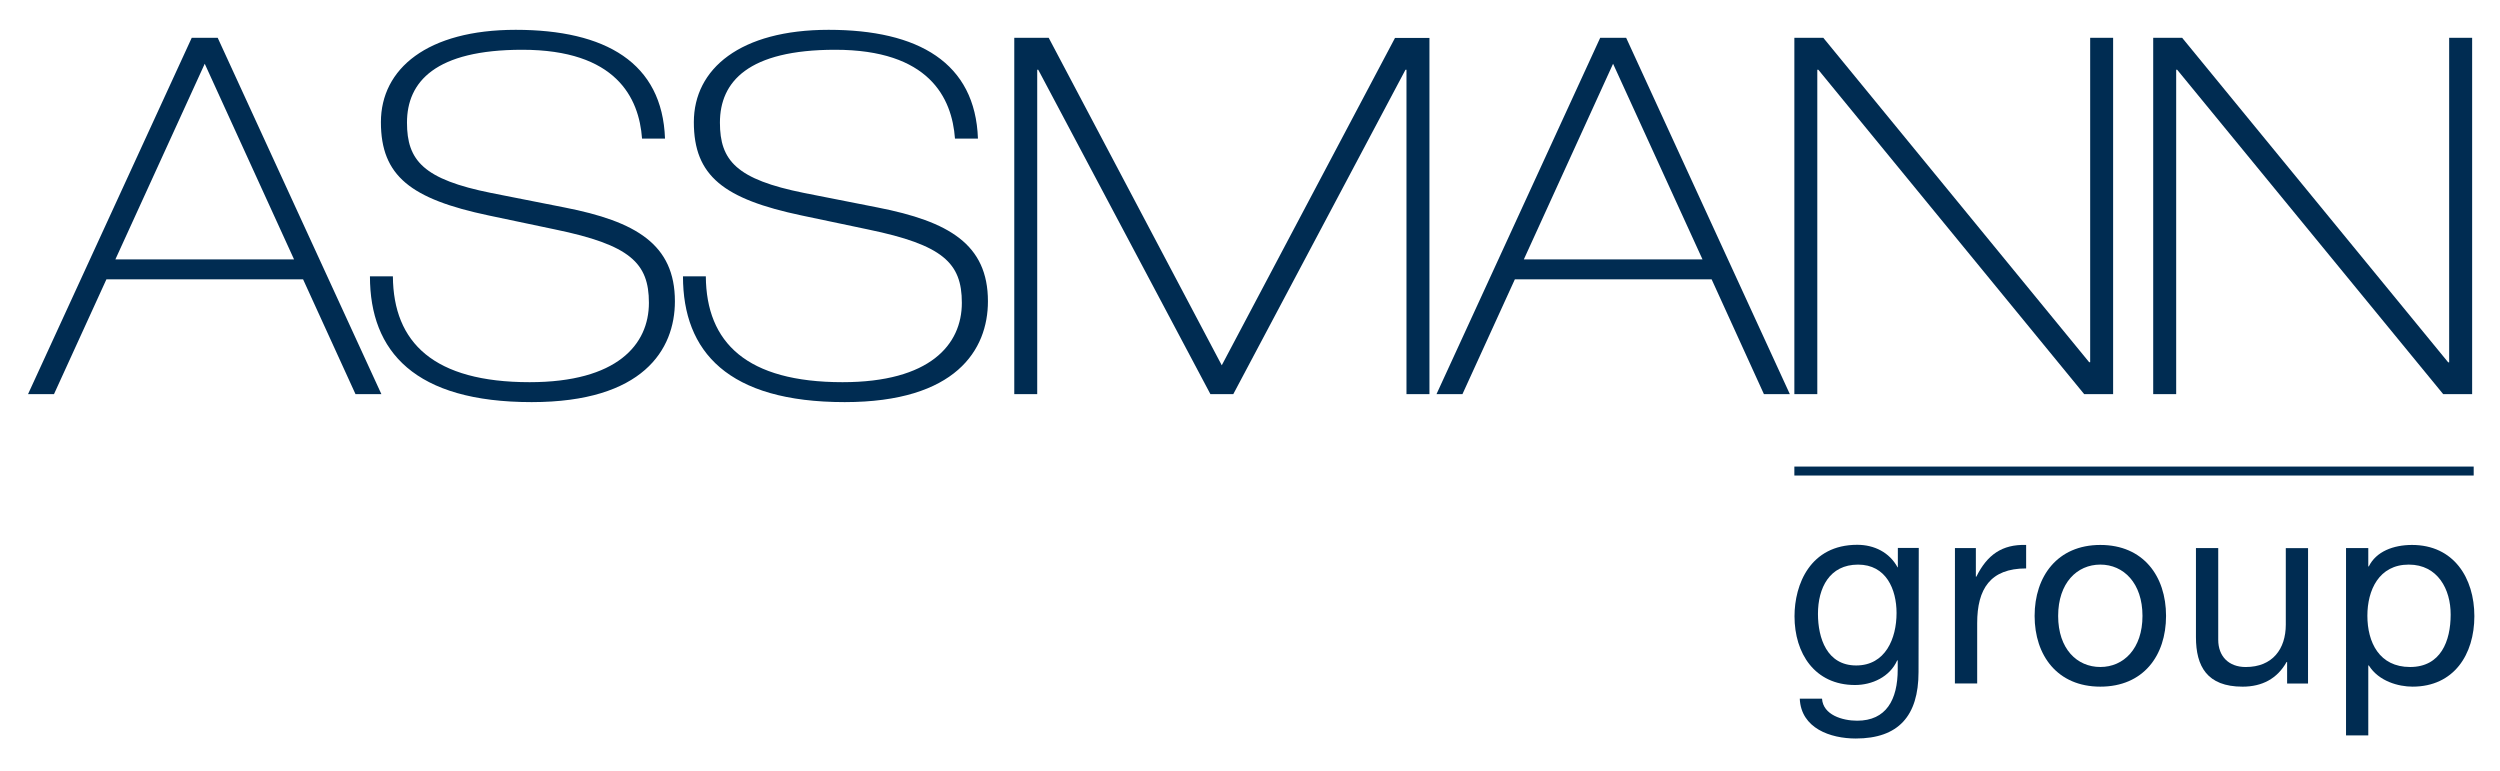 <?xml version="1.0" encoding="UTF-8" standalone="no"?>
<svg
   xmlns:dc="http://purl.org/dc/elements/1.1/"
   xmlns:cc="http://creativecommons.org/ns#"
   xmlns:rdf="http://www.w3.org/1999/02/22-rdf-syntax-ns#"
   xmlns:svg="http://www.w3.org/2000/svg"
   xmlns="http://www.w3.org/2000/svg"
   xmlns:sodipodi="http://sodipodi.sourceforge.net/DTD/sodipodi-0.dtd"
   xmlns:inkscape="http://www.inkscape.org/namespaces/inkscape"
   id="Ebene_1"
   data-name="Ebene 1"
   viewBox="0 0 227 70"
   version="1.1"
   sodipodi:docname="assmann-group-logo.svg"
   width="227"
   height="70"
   inkscape:version="0.92.2 2405546, 2018-03-11">
  <sodipodi:namedview
     pagecolor="#ffffff"
     bordercolor="#666666"
     borderopacity="1"
     objecttolerance="10"
     gridtolerance="10"
     guidetolerance="10"
     inkscape:pageopacity="0"
     inkscape:pageshadow="2"
     inkscape:window-width="640"
     inkscape:window-height="480"
     id="namedview155"
     showgrid="false"
     inkscape:zoom="2.6036655"
     inkscape:cx="140.02528"
     inkscape:cy="30.780177"
     inkscape:current-layer="Ebene_1" />
  <defs
     id="defs124">
    <style
       id="style122">.cls-1{fill:#002c52;}</style>
  </defs>
  <title
     id="title126">assmann-group-logo</title>
  <path
     class="cls-1"
     d="m 17.41,3.432 h 2.357 L 34.63,35.787 H 32.279 L 27.521,25.366 H 9.661 L 4.903,35.787 H 2.546 Z M 10.477,23.552 H 26.699 L 18.59,5.789 Z"
     id="path128"
     inkscape:connector-curvature="0"
     style="fill:#002c52;stroke-width:0.271" />
  <path
     class="cls-1"
     d="m 35.674,25.092 c 0.043,6.029 3.716,9.61 12.417,9.61 7.931,0 10.83,-3.401 10.83,-7.207 0,-3.626 -1.722,-5.256 -8.519,-6.661 l -6.027,-1.269 c -7.071,-1.494 -9.789,-3.58 -9.789,-8.473 0,-4.85 4.215,-8.384 12.235,-8.384 8.156,0 13.323,2.984 13.562,9.878 H 58.298 C 58.027,8.87 55.941,4.519 47.421,4.519 c -7.885,0 -10.467,2.899 -10.467,6.615 0,3.445 1.494,5.153 7.657,6.39 l 6.653,1.315 c 6.482,1.269 10.017,3.352 10.017,8.519 0,4.394 -2.902,9.154 -13.006,9.154 -10.605,0 -14.684,-4.578 -14.684,-11.422 z"
     id="path130"
     inkscape:connector-curvature="0"
     style="fill:#002c52;stroke-width:0.271" />
  <path
     class="cls-1"
     d="m 64.089,25.092 c 0.043,6.029 3.716,9.61 12.417,9.61 7.931,0 10.83,-3.401 10.83,-7.207 0,-3.626 -1.722,-5.256 -8.519,-6.661 l -6.027,-1.269 c -7.071,-1.494 -9.789,-3.58 -9.789,-8.473 0,-4.85 4.215,-8.384 12.235,-8.384 8.156,0 13.323,2.984 13.562,9.878 H 86.712 C 86.441,8.87 84.355,4.519 75.836,4.519 c -7.896,0 -10.467,2.899 -10.467,6.615 0,3.445 1.494,5.153 7.657,6.39 l 6.661,1.315 c 6.482,1.269 10.017,3.352 10.017,8.519 0,4.394 -2.902,9.154 -13.006,9.154 -10.605,0 -14.684,-4.578 -14.684,-11.422 z"
     id="path132"
     inkscape:connector-curvature="0"
     style="fill:#002c52;stroke-width:0.271" />
  <path
     class="cls-1"
     d="m 92.096,3.432 h 3.125 L 110.936,33.169 126.667,3.443 h 3.127 V 35.787 h -2.086 V 6.331 h -0.089 L 111.983,35.787 h -2.078 L 94.271,6.331 h -0.092 V 35.787 H 92.096 Z"
     id="path134"
     inkscape:connector-curvature="0"
     style="fill:#002c52;stroke-width:0.271" />
  <path
     class="cls-1"
     d="m 145.298,3.432 h 2.357 l 14.863,32.355 h -2.354 L 155.417,25.366 h -17.869 l -4.757,10.421 h -2.357 z m -6.933,20.12 h 16.222 L 146.467,5.789 Z"
     id="path136"
     inkscape:connector-curvature="0"
     style="fill:#002c52;stroke-width:0.271" />
  <path
     class="cls-1"
     d="m 162.928,3.432 h 2.628 l 24.14,29.456 h 0.092 V 3.432 h 2.083 V 35.787 h -2.628 L 165.103,6.331 h -0.092 V 35.787 h -2.083 z"
     id="path138"
     inkscape:connector-curvature="0"
     style="fill:#002c52;stroke-width:0.271" />
  <path
     class="cls-1"
     d="m 195.511,3.432 h 2.628 l 24.156,29.467 h 0.089 V 3.432 h 2.086 V 35.787 h -2.628 L 197.686,6.331 h -0.089 V 35.787 h -2.086 z"
     id="path140"
     inkscape:connector-curvature="0"
     style="fill:#002c52;stroke-width:0.271" />
  <rect
     class="cls-1"
     x="162.928"
     y="42.364"
     width="61.683"
     height="0.814"
     id="rect142"
     style="fill:#002c52;stroke-width:0.271" />
  <path
     class="cls-1"
     d="m 174.203,61.017 c 0,3.995 -1.831,6.04 -5.696,6.04 -2.308,0 -4.972,-0.928 -5.088,-3.616 h 2.021 c 0.095,1.475 1.855,1.999 3.187,1.999 2.639,0 3.686,-1.899 3.686,-4.662 v -0.814 h -0.049 c -0.665,1.497 -2.281,2.235 -3.827,2.235 -3.664,0 -5.495,-2.878 -5.495,-6.238 0,-2.902 1.427,-6.493 5.696,-6.493 1.546,0 2.924,0.689 3.662,2.045 h 0.025 v -1.76 h 1.899 z m -1.996,-5.351 c 0,-2.17 -0.952,-4.399 -3.496,-4.399 -2.593,0 -3.64,2.116 -3.64,4.47 0,2.213 0.814,4.687 3.472,4.687 2.658,0 3.664,-2.452 3.664,-4.757 z"
     id="path144"
     inkscape:connector-curvature="0"
     style="fill:#002c52;stroke-width:0.271" />
  <path
     class="cls-1"
     d="m 177.509,49.766 h 1.899 v 2.593 h 0.046 c 0.976,-1.975 2.333,-2.948 4.519,-2.878 v 2.132 c -3.255,0 -4.445,1.855 -4.445,4.972 v 5.471 h -2.023 z"
     id="path146"
     inkscape:connector-curvature="0"
     style="fill:#002c52;stroke-width:0.271" />
  <path
     class="cls-1"
     d="m 190.71,49.481 c 3.9,0 5.967,2.832 5.967,6.444 0,3.613 -2.069,6.423 -5.967,6.423 -3.898,0 -5.967,-2.832 -5.967,-6.423 0,-3.591 2.067,-6.444 5.967,-6.444 z m 0,11.082 c 2.116,0 3.827,-1.665 3.827,-4.638 0,-2.973 -1.711,-4.66 -3.827,-4.66 -2.116,0 -3.83,1.665 -3.83,4.66 0,2.994 1.711,4.638 3.83,4.638 z"
     id="path148"
     inkscape:connector-curvature="0"
     style="fill:#002c52;stroke-width:0.271" />
  <path
     class="cls-1"
     d="m 209.569,62.064 h -1.899 v -1.953 h -0.049 c -0.854,1.524 -2.235,2.238 -3.995,2.238 -3.233,0 -4.234,-1.855 -4.234,-4.494 v -8.088 h 2.023 v 8.324 c 0,1.5 0.949,2.474 2.495,2.474 2.441,0 3.64,-1.641 3.64,-3.851 v -6.946 h 2.021 z"
     id="path150"
     inkscape:connector-curvature="0"
     style="fill:#002c52;stroke-width:0.271" />
  <path
     class="cls-1"
     d="m 213.019,49.766 h 2.021 v 1.665 h 0.049 c 0.665,-1.356 2.235,-1.95 3.922,-1.95 3.784,0 5.661,2.997 5.661,6.469 0,3.472 -1.855,6.398 -5.612,6.398 -1.261,0 -3.068,-0.477 -3.971,-1.926 h -0.049 v 6.35 h -2.021 z m 5.696,1.5 c -2.712,0 -3.757,2.33 -3.757,4.638 0,2.425 1.085,4.66 3.876,4.66 2.791,0 3.686,-2.354 3.686,-4.757 0.011,-2.295 -1.177,-4.54 -3.795,-4.54 z"
     id="path152"
     inkscape:connector-curvature="0"
     style="fill:#002c52;stroke-width:0.271" />
</svg>
